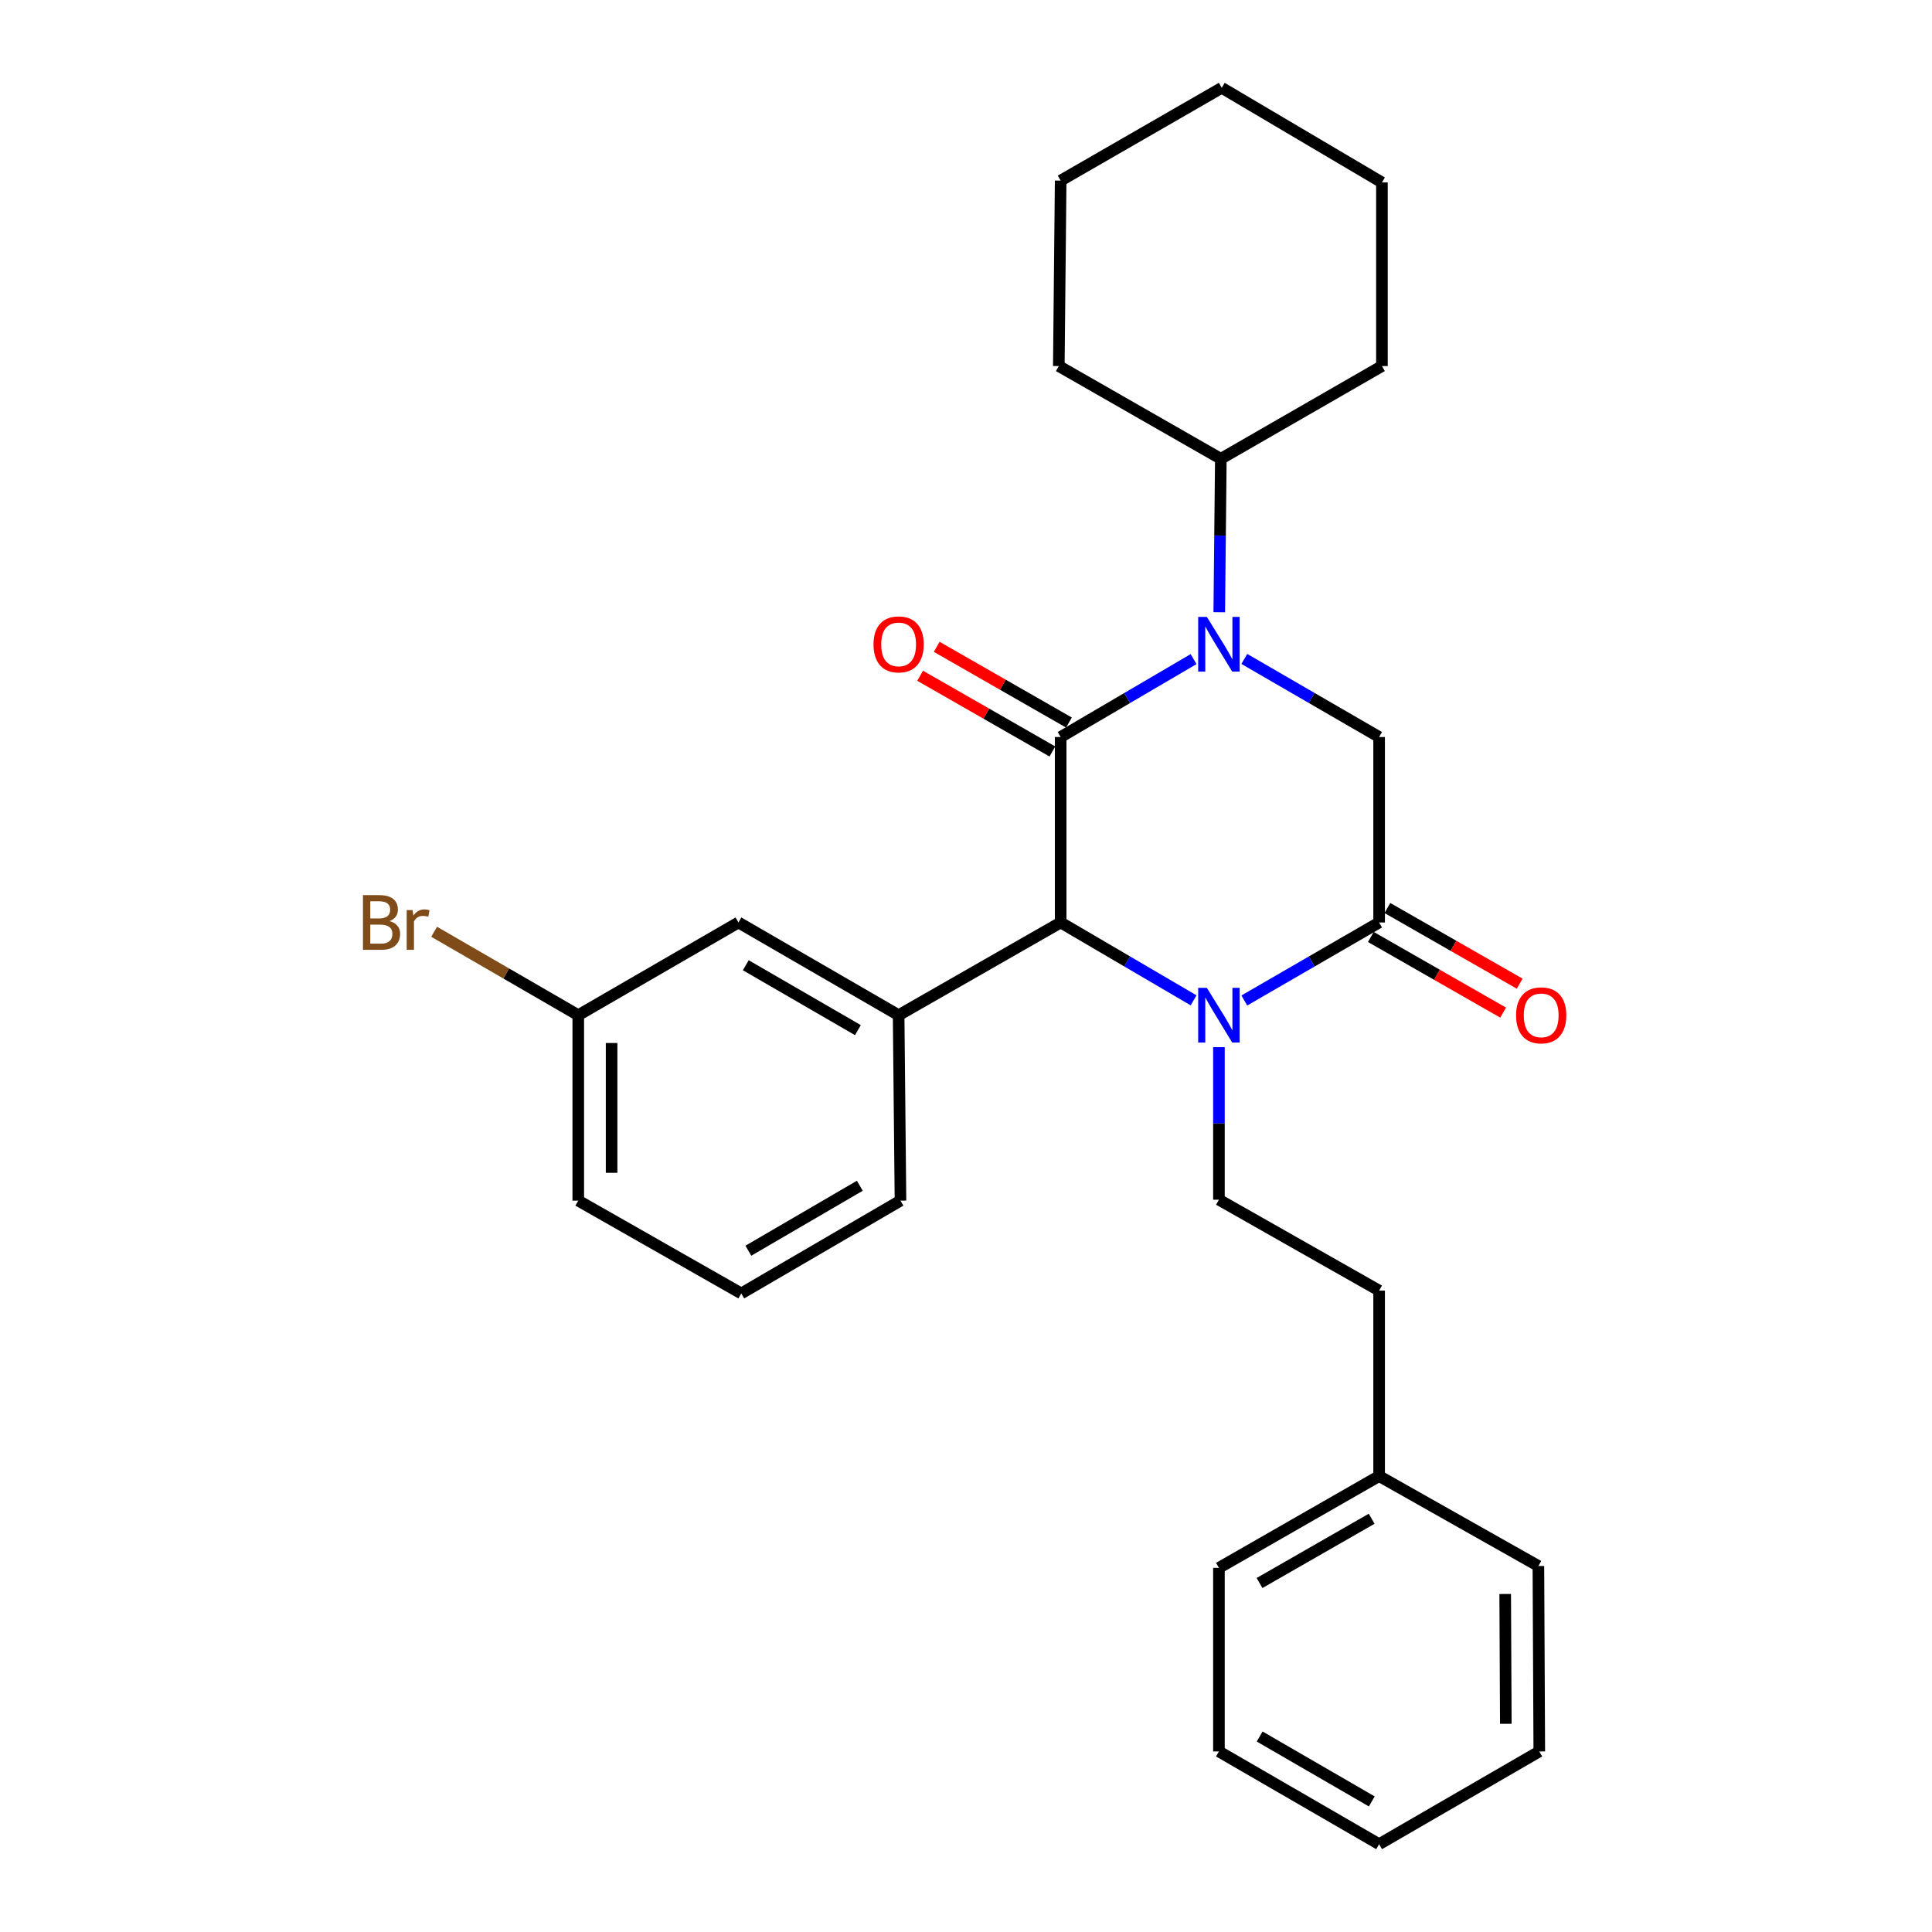 <?xml version='1.0' encoding='iso-8859-1'?>
<svg version='1.1' baseProfile='full'
              xmlns='http://www.w3.org/2000/svg'
                      xmlns:rdkit='http://www.rdkit.org/xml'
                      xmlns:xlink='http://www.w3.org/1999/xlink'
                  xml:space='preserve'
width='1000px' height='1000px' viewBox='0 0 1000 1000'>
<!-- END OF HEADER -->
<rect style='opacity:1.0;fill:#FFFFFF;stroke:none' width='1000' height='1000' x='0' y='0'> </rect>
<path class='bond-0' d='M 548.999,381.478 L 583.401,361.31' style='fill:none;fill-rule:evenodd;stroke:#000000;stroke-width:6px;stroke-linecap:butt;stroke-linejoin:miter;stroke-opacity:1' />
<path class='bond-0' d='M 583.401,361.31 L 617.802,341.143' style='fill:none;fill-rule:evenodd;stroke:#0000FF;stroke-width:6px;stroke-linecap:butt;stroke-linejoin:miter;stroke-opacity:1' />
<path class='bond-2' d='M 548.999,381.478 L 548.999,477.474' style='fill:none;fill-rule:evenodd;stroke:#000000;stroke-width:6px;stroke-linecap:butt;stroke-linejoin:miter;stroke-opacity:1' />
<path class='bond-7' d='M 553.286,373.991 L 519.058,354.393' style='fill:none;fill-rule:evenodd;stroke:#000000;stroke-width:6px;stroke-linecap:butt;stroke-linejoin:miter;stroke-opacity:1' />
<path class='bond-7' d='M 519.058,354.393 L 484.831,334.795' style='fill:none;fill-rule:evenodd;stroke:#FF0000;stroke-width:6px;stroke-linecap:butt;stroke-linejoin:miter;stroke-opacity:1' />
<path class='bond-7' d='M 544.713,388.964 L 510.485,369.366' style='fill:none;fill-rule:evenodd;stroke:#000000;stroke-width:6px;stroke-linecap:butt;stroke-linejoin:miter;stroke-opacity:1' />
<path class='bond-7' d='M 510.485,369.366 L 476.257,349.768' style='fill:none;fill-rule:evenodd;stroke:#FF0000;stroke-width:6px;stroke-linecap:butt;stroke-linejoin:miter;stroke-opacity:1' />
<path class='bond-4' d='M 644.051,341.063 L 678.94,361.27' style='fill:none;fill-rule:evenodd;stroke:#0000FF;stroke-width:6px;stroke-linecap:butt;stroke-linejoin:miter;stroke-opacity:1' />
<path class='bond-4' d='M 678.94,361.27 L 713.829,381.478' style='fill:none;fill-rule:evenodd;stroke:#000000;stroke-width:6px;stroke-linecap:butt;stroke-linejoin:miter;stroke-opacity:1' />
<path class='bond-8' d='M 631.086,316.895 L 631.494,277.181' style='fill:none;fill-rule:evenodd;stroke:#0000FF;stroke-width:6px;stroke-linecap:butt;stroke-linejoin:miter;stroke-opacity:1' />
<path class='bond-8' d='M 631.494,277.181 L 631.903,237.468' style='fill:none;fill-rule:evenodd;stroke:#000000;stroke-width:6px;stroke-linecap:butt;stroke-linejoin:miter;stroke-opacity:1' />
<path class='bond-1' d='M 617.802,517.777 L 583.401,497.626' style='fill:none;fill-rule:evenodd;stroke:#0000FF;stroke-width:6px;stroke-linecap:butt;stroke-linejoin:miter;stroke-opacity:1' />
<path class='bond-1' d='M 583.401,497.626 L 548.999,477.474' style='fill:none;fill-rule:evenodd;stroke:#000000;stroke-width:6px;stroke-linecap:butt;stroke-linejoin:miter;stroke-opacity:1' />
<path class='bond-3' d='M 644.05,517.857 L 678.94,497.666' style='fill:none;fill-rule:evenodd;stroke:#0000FF;stroke-width:6px;stroke-linecap:butt;stroke-linejoin:miter;stroke-opacity:1' />
<path class='bond-3' d='M 678.94,497.666 L 713.829,477.474' style='fill:none;fill-rule:evenodd;stroke:#000000;stroke-width:6px;stroke-linecap:butt;stroke-linejoin:miter;stroke-opacity:1' />
<path class='bond-6' d='M 630.916,542.006 L 630.916,581.487' style='fill:none;fill-rule:evenodd;stroke:#0000FF;stroke-width:6px;stroke-linecap:butt;stroke-linejoin:miter;stroke-opacity:1' />
<path class='bond-6' d='M 630.916,581.487 L 630.916,620.967' style='fill:none;fill-rule:evenodd;stroke:#000000;stroke-width:6px;stroke-linecap:butt;stroke-linejoin:miter;stroke-opacity:1' />
<path class='bond-5' d='M 548.999,477.474 L 465.128,525.459' style='fill:none;fill-rule:evenodd;stroke:#000000;stroke-width:6px;stroke-linecap:butt;stroke-linejoin:miter;stroke-opacity:1' />
<path class='bond-9' d='M 709.545,484.963 L 743.783,504.546' style='fill:none;fill-rule:evenodd;stroke:#000000;stroke-width:6px;stroke-linecap:butt;stroke-linejoin:miter;stroke-opacity:1' />
<path class='bond-9' d='M 743.783,504.546 L 778.02,524.129' style='fill:none;fill-rule:evenodd;stroke:#FF0000;stroke-width:6px;stroke-linecap:butt;stroke-linejoin:miter;stroke-opacity:1' />
<path class='bond-9' d='M 718.112,469.986 L 752.349,489.569' style='fill:none;fill-rule:evenodd;stroke:#000000;stroke-width:6px;stroke-linecap:butt;stroke-linejoin:miter;stroke-opacity:1' />
<path class='bond-9' d='M 752.349,489.569 L 786.586,509.152' style='fill:none;fill-rule:evenodd;stroke:#FF0000;stroke-width:6px;stroke-linecap:butt;stroke-linejoin:miter;stroke-opacity:1' />
<path class='bond-28' d='M 713.829,477.474 L 713.829,381.478' style='fill:none;fill-rule:evenodd;stroke:#000000;stroke-width:6px;stroke-linecap:butt;stroke-linejoin:miter;stroke-opacity:1' />
<path class='bond-10' d='M 465.128,525.459 L 382.224,477.474' style='fill:none;fill-rule:evenodd;stroke:#000000;stroke-width:6px;stroke-linecap:butt;stroke-linejoin:miter;stroke-opacity:1' />
<path class='bond-10' d='M 444.049,533.194 L 386.017,499.605' style='fill:none;fill-rule:evenodd;stroke:#000000;stroke-width:6px;stroke-linecap:butt;stroke-linejoin:miter;stroke-opacity:1' />
<path class='bond-14' d='M 465.128,525.459 L 466.086,621.446' style='fill:none;fill-rule:evenodd;stroke:#000000;stroke-width:6px;stroke-linecap:butt;stroke-linejoin:miter;stroke-opacity:1' />
<path class='bond-11' d='M 630.916,620.967 L 713.829,668.011' style='fill:none;fill-rule:evenodd;stroke:#000000;stroke-width:6px;stroke-linecap:butt;stroke-linejoin:miter;stroke-opacity:1' />
<path class='bond-17' d='M 631.903,237.468 L 548.041,189.474' style='fill:none;fill-rule:evenodd;stroke:#000000;stroke-width:6px;stroke-linecap:butt;stroke-linejoin:miter;stroke-opacity:1' />
<path class='bond-18' d='M 631.903,237.468 L 715.286,189.474' style='fill:none;fill-rule:evenodd;stroke:#000000;stroke-width:6px;stroke-linecap:butt;stroke-linejoin:miter;stroke-opacity:1' />
<path class='bond-12' d='M 382.224,477.474 L 299.311,525.459' style='fill:none;fill-rule:evenodd;stroke:#000000;stroke-width:6px;stroke-linecap:butt;stroke-linejoin:miter;stroke-opacity:1' />
<path class='bond-15' d='M 713.829,668.011 L 713.829,764.008' style='fill:none;fill-rule:evenodd;stroke:#000000;stroke-width:6px;stroke-linecap:butt;stroke-linejoin:miter;stroke-opacity:1' />
<path class='bond-13' d='M 299.311,525.459 L 262.007,503.867' style='fill:none;fill-rule:evenodd;stroke:#000000;stroke-width:6px;stroke-linecap:butt;stroke-linejoin:miter;stroke-opacity:1' />
<path class='bond-13' d='M 262.007,503.867 L 224.703,482.275' style='fill:none;fill-rule:evenodd;stroke:#7F4C19;stroke-width:6px;stroke-linecap:butt;stroke-linejoin:miter;stroke-opacity:1' />
<path class='bond-29' d='M 299.311,525.459 L 299.311,621.446' style='fill:none;fill-rule:evenodd;stroke:#000000;stroke-width:6px;stroke-linecap:butt;stroke-linejoin:miter;stroke-opacity:1' />
<path class='bond-29' d='M 316.565,539.857 L 316.565,607.048' style='fill:none;fill-rule:evenodd;stroke:#000000;stroke-width:6px;stroke-linecap:butt;stroke-linejoin:miter;stroke-opacity:1' />
<path class='bond-16' d='M 466.086,621.446 L 383.681,669.478' style='fill:none;fill-rule:evenodd;stroke:#000000;stroke-width:6px;stroke-linecap:butt;stroke-linejoin:miter;stroke-opacity:1' />
<path class='bond-16' d='M 445.037,613.745 L 387.354,647.367' style='fill:none;fill-rule:evenodd;stroke:#000000;stroke-width:6px;stroke-linecap:butt;stroke-linejoin:miter;stroke-opacity:1' />
<path class='bond-20' d='M 713.829,764.008 L 630.916,811.523' style='fill:none;fill-rule:evenodd;stroke:#000000;stroke-width:6px;stroke-linecap:butt;stroke-linejoin:miter;stroke-opacity:1' />
<path class='bond-20' d='M 709.97,786.105 L 651.931,819.365' style='fill:none;fill-rule:evenodd;stroke:#000000;stroke-width:6px;stroke-linecap:butt;stroke-linejoin:miter;stroke-opacity:1' />
<path class='bond-21' d='M 713.829,764.008 L 796.272,810.564' style='fill:none;fill-rule:evenodd;stroke:#000000;stroke-width:6px;stroke-linecap:butt;stroke-linejoin:miter;stroke-opacity:1' />
<path class='bond-19' d='M 383.681,669.478 L 299.311,621.446' style='fill:none;fill-rule:evenodd;stroke:#000000;stroke-width:6px;stroke-linecap:butt;stroke-linejoin:miter;stroke-opacity:1' />
<path class='bond-22' d='M 548.041,189.474 L 548.999,93.477' style='fill:none;fill-rule:evenodd;stroke:#000000;stroke-width:6px;stroke-linecap:butt;stroke-linejoin:miter;stroke-opacity:1' />
<path class='bond-23' d='M 715.286,189.474 L 715.286,94.436' style='fill:none;fill-rule:evenodd;stroke:#000000;stroke-width:6px;stroke-linecap:butt;stroke-linejoin:miter;stroke-opacity:1' />
<path class='bond-25' d='M 630.916,811.523 L 630.916,906.552' style='fill:none;fill-rule:evenodd;stroke:#000000;stroke-width:6px;stroke-linecap:butt;stroke-linejoin:miter;stroke-opacity:1' />
<path class='bond-24' d='M 796.272,810.564 L 796.732,906.552' style='fill:none;fill-rule:evenodd;stroke:#000000;stroke-width:6px;stroke-linecap:butt;stroke-linejoin:miter;stroke-opacity:1' />
<path class='bond-24' d='M 779.088,825.045 L 779.41,892.236' style='fill:none;fill-rule:evenodd;stroke:#000000;stroke-width:6px;stroke-linecap:butt;stroke-linejoin:miter;stroke-opacity:1' />
<path class='bond-30' d='M 548.999,93.477 L 632.373,45.455' style='fill:none;fill-rule:evenodd;stroke:#000000;stroke-width:6px;stroke-linecap:butt;stroke-linejoin:miter;stroke-opacity:1' />
<path class='bond-26' d='M 715.286,94.436 L 632.373,45.455' style='fill:none;fill-rule:evenodd;stroke:#000000;stroke-width:6px;stroke-linecap:butt;stroke-linejoin:miter;stroke-opacity:1' />
<path class='bond-27' d='M 796.732,906.552 L 713.829,954.545' style='fill:none;fill-rule:evenodd;stroke:#000000;stroke-width:6px;stroke-linecap:butt;stroke-linejoin:miter;stroke-opacity:1' />
<path class='bond-31' d='M 630.916,906.552 L 713.829,954.545' style='fill:none;fill-rule:evenodd;stroke:#000000;stroke-width:6px;stroke-linecap:butt;stroke-linejoin:miter;stroke-opacity:1' />
<path class='bond-31' d='M 651.996,898.818 L 710.035,932.414' style='fill:none;fill-rule:evenodd;stroke:#000000;stroke-width:6px;stroke-linecap:butt;stroke-linejoin:miter;stroke-opacity:1' />
<path  class='atom-1' d='M 624.656 319.295
L 633.936 334.295
Q 634.856 335.775, 636.336 338.455
Q 637.816 341.135, 637.896 341.295
L 637.896 319.295
L 641.656 319.295
L 641.656 347.615
L 637.776 347.615
L 627.816 331.215
Q 626.656 329.295, 625.416 327.095
Q 624.216 324.895, 623.856 324.215
L 623.856 347.615
L 620.176 347.615
L 620.176 319.295
L 624.656 319.295
' fill='#0000FF'/>
<path  class='atom-2' d='M 624.656 511.299
L 633.936 526.299
Q 634.856 527.779, 636.336 530.459
Q 637.816 533.139, 637.896 533.299
L 637.896 511.299
L 641.656 511.299
L 641.656 539.619
L 637.776 539.619
L 627.816 523.219
Q 626.656 521.299, 625.416 519.099
Q 624.216 516.899, 623.856 516.219
L 623.856 539.619
L 620.176 539.619
L 620.176 511.299
L 624.656 511.299
' fill='#0000FF'/>
<path  class='atom-8' d='M 452.128 333.535
Q 452.128 326.735, 455.488 322.935
Q 458.848 319.135, 465.128 319.135
Q 471.408 319.135, 474.768 322.935
Q 478.128 326.735, 478.128 333.535
Q 478.128 340.415, 474.728 344.335
Q 471.328 348.215, 465.128 348.215
Q 458.888 348.215, 455.488 344.335
Q 452.128 340.455, 452.128 333.535
M 465.128 345.015
Q 469.448 345.015, 471.768 342.135
Q 474.128 339.215, 474.128 333.535
Q 474.128 327.975, 471.768 325.175
Q 469.448 322.335, 465.128 322.335
Q 460.808 322.335, 458.448 325.135
Q 456.128 327.935, 456.128 333.535
Q 456.128 339.255, 458.448 342.135
Q 460.808 345.015, 465.128 345.015
' fill='#FF0000'/>
<path  class='atom-10' d='M 784.719 525.539
Q 784.719 518.739, 788.079 514.939
Q 791.439 511.139, 797.719 511.139
Q 803.999 511.139, 807.359 514.939
Q 810.719 518.739, 810.719 525.539
Q 810.719 532.419, 807.319 536.339
Q 803.919 540.219, 797.719 540.219
Q 791.479 540.219, 788.079 536.339
Q 784.719 532.459, 784.719 525.539
M 797.719 537.019
Q 802.039 537.019, 804.359 534.139
Q 806.719 531.219, 806.719 525.539
Q 806.719 519.979, 804.359 517.179
Q 802.039 514.339, 797.719 514.339
Q 793.399 514.339, 791.039 517.139
Q 788.719 519.939, 788.719 525.539
Q 788.719 531.259, 791.039 534.139
Q 793.399 537.019, 797.719 537.019
' fill='#FF0000'/>
<path  class='atom-14' d='M 201.628 476.754
Q 204.348 477.514, 205.708 479.194
Q 207.108 480.834, 207.108 483.274
Q 207.108 487.194, 204.588 489.434
Q 202.108 491.634, 197.388 491.634
L 187.868 491.634
L 187.868 463.314
L 196.228 463.314
Q 201.068 463.314, 203.508 465.274
Q 205.948 467.234, 205.948 470.834
Q 205.948 475.114, 201.628 476.754
M 191.668 466.514
L 191.668 475.394
L 196.228 475.394
Q 199.028 475.394, 200.468 474.274
Q 201.948 473.114, 201.948 470.834
Q 201.948 466.514, 196.228 466.514
L 191.668 466.514
M 197.388 488.434
Q 200.148 488.434, 201.628 487.114
Q 203.108 485.794, 203.108 483.274
Q 203.108 480.954, 201.468 479.794
Q 199.868 478.594, 196.788 478.594
L 191.668 478.594
L 191.668 488.434
L 197.388 488.434
' fill='#7F4C19'/>
<path  class='atom-14' d='M 213.548 471.074
L 213.988 473.914
Q 216.148 470.714, 219.668 470.714
Q 220.788 470.714, 222.308 471.114
L 221.708 474.474
Q 219.988 474.074, 219.028 474.074
Q 217.348 474.074, 216.228 474.754
Q 215.148 475.394, 214.268 476.954
L 214.268 491.634
L 210.508 491.634
L 210.508 471.074
L 213.548 471.074
' fill='#7F4C19'/>
</svg>
